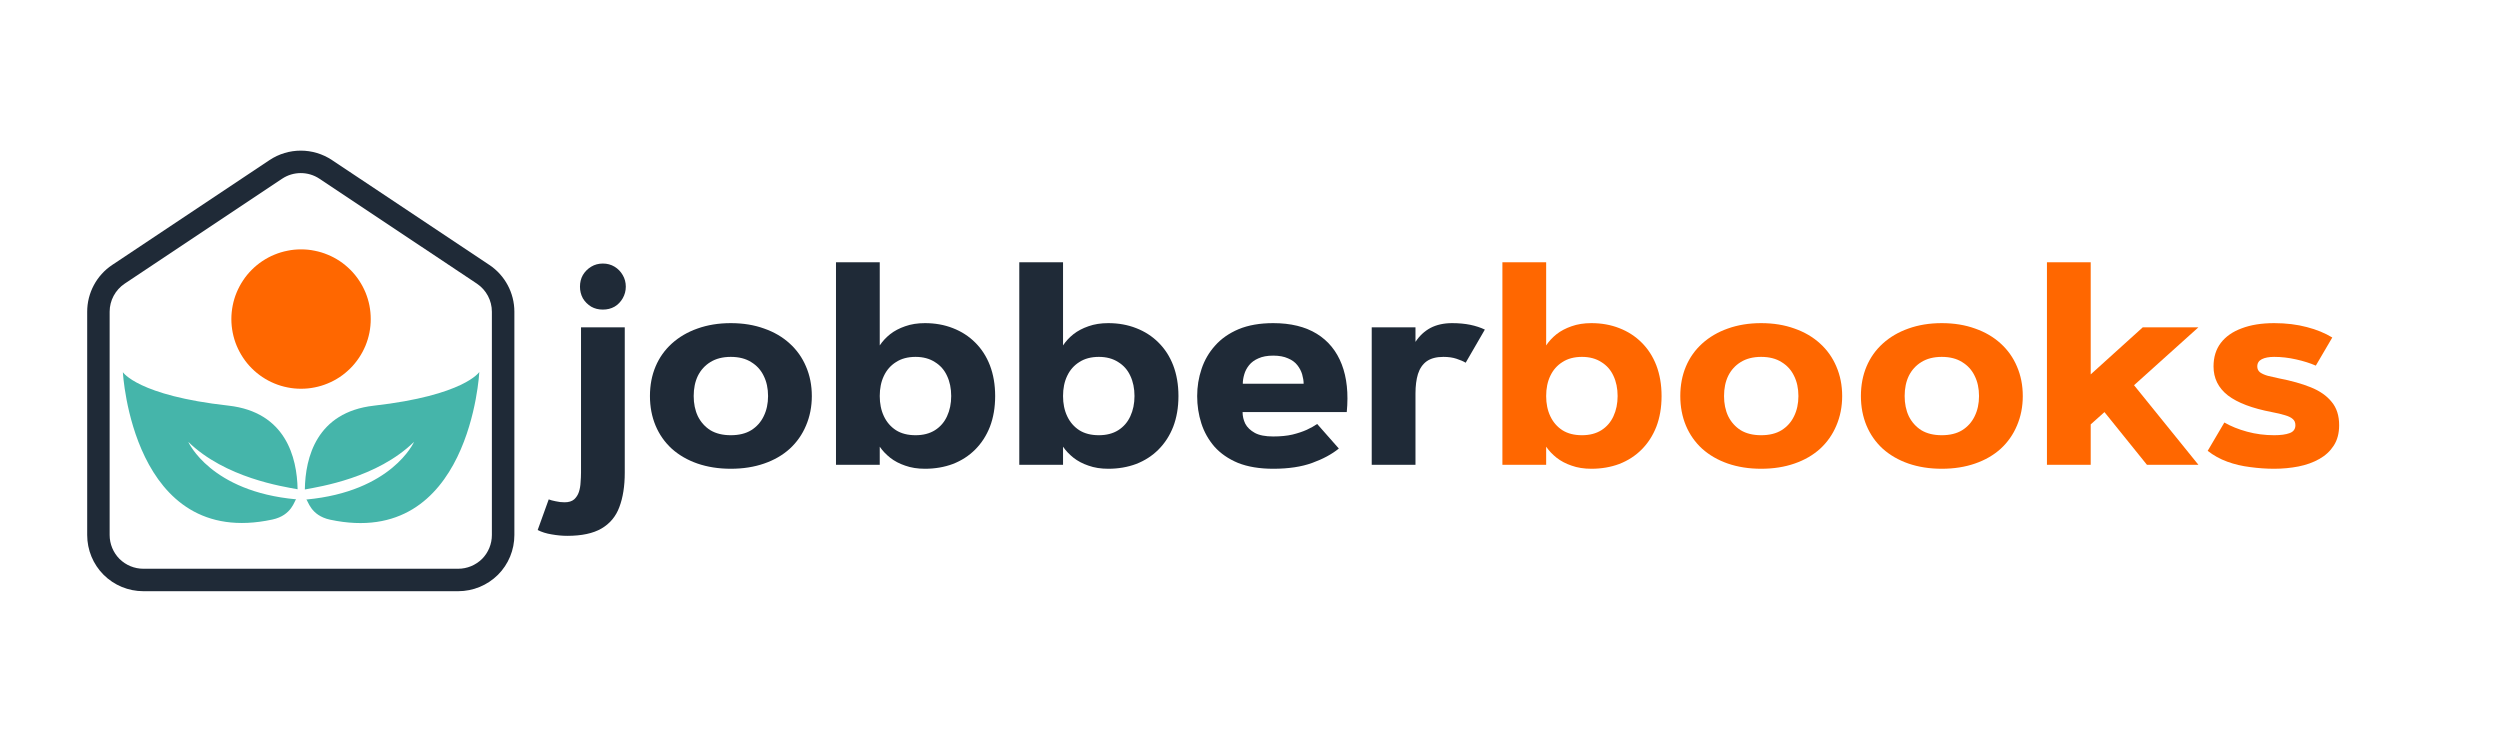 <svg version="1.2" preserveAspectRatio="xMidYMid meet" height="75" viewBox="0 0 187.5 56.25" zoomAndPan="magnify" width="250" xmlns:xlink="http://www.w3.org/1999/xlink" xmlns="http://www.w3.org/2000/svg"><defs><clipPath id="7fd9f11016"><path d="M 6.539 11 L 38.578 11 L 38.578 44.668 L 6.539 44.668 Z M 6.539 11"></path></clipPath><clipPath id="182990cca1"><path d="M 17.352 18.703 L 27.805 18.703 L 27.805 29.156 L 17.352 29.156 Z M 17.352 18.703"></path></clipPath><clipPath id="b73c4b54c0"><path d="M 9 27 L 23 27 L 23 40 L 9 40 Z M 9 27"></path></clipPath><clipPath id="15c074ac66"><path d="M 8.82 27.945 L 21.652 26.914 L 22.723 40.227 L 9.891 41.262 Z M 8.82 27.945"></path></clipPath><clipPath id="4c8042e17c"><path d="M 21.684 26.91 L 8.852 27.941 L 9.922 41.258 L 22.754 40.227 Z M 21.684 26.91"></path></clipPath><clipPath id="a8072c7d52"><path d="M 22 27 L 36 27 L 36 40 L 22 40 Z M 22 27"></path></clipPath><clipPath id="f0e1ad941c"><path d="M 23.477 26.926 L 36.312 27.926 L 35.273 41.242 L 22.438 40.242 Z M 23.477 26.926"></path></clipPath><clipPath id="5fd89b4d7d"><path d="M 23.477 26.926 L 36.312 27.926 L 35.273 41.242 L 22.438 40.242 Z M 23.477 26.926"></path></clipPath></defs><g id="4db8f699be"><g style="fill:#1f2a37;fill-opacity:1;"><g transform="translate(42.232, 34.86)"><path d="M 1.266 -13.359 C 1.266 -13.68 1.336 -13.973 1.484 -14.234 C 1.641 -14.492 1.848 -14.703 2.109 -14.859 C 2.367 -15.016 2.66 -15.094 2.984 -15.094 C 3.305 -15.094 3.598 -15.016 3.859 -14.859 C 4.117 -14.703 4.32 -14.492 4.469 -14.234 C 4.625 -13.973 4.703 -13.68 4.703 -13.359 C 4.703 -13.047 4.625 -12.754 4.469 -12.484 C 4.32 -12.223 4.117 -12.016 3.859 -11.859 C 3.598 -11.711 3.305 -11.641 2.984 -11.641 C 2.66 -11.641 2.367 -11.711 2.109 -11.859 C 1.848 -12.016 1.641 -12.223 1.484 -12.484 C 1.336 -12.754 1.266 -13.047 1.266 -13.359 Z M -1.906 4.891 L -1.078 2.594 C -0.953 2.645 -0.781 2.691 -0.562 2.734 C -0.344 2.785 -0.117 2.812 0.109 2.812 C 0.422 2.812 0.66 2.738 0.828 2.594 C 0.992 2.445 1.113 2.258 1.188 2.031 C 1.258 1.812 1.301 1.57 1.312 1.312 C 1.332 1.062 1.344 0.82 1.344 0.594 L 1.344 -10.312 L 4.625 -10.312 L 4.625 0.594 C 4.625 1.602 4.488 2.461 4.219 3.172 C 3.957 3.879 3.508 4.414 2.875 4.781 C 2.25 5.145 1.395 5.328 0.312 5.328 C -0.07 5.328 -0.461 5.289 -0.859 5.219 C -1.254 5.156 -1.602 5.047 -1.906 4.891 Z M -1.906 4.891" style="stroke:none"></path></g></g><g style="fill:#1f2a37;fill-opacity:1;"><g transform="translate(48.043, 34.86)"><path d="M 6.766 0.297 C 5.848 0.297 5.016 0.164 4.266 -0.094 C 3.523 -0.352 2.883 -0.723 2.344 -1.203 C 1.812 -1.691 1.406 -2.27 1.125 -2.938 C 0.844 -3.613 0.703 -4.352 0.703 -5.156 C 0.703 -5.969 0.844 -6.707 1.125 -7.375 C 1.406 -8.039 1.812 -8.613 2.344 -9.094 C 2.883 -9.582 3.523 -9.957 4.266 -10.219 C 5.016 -10.488 5.848 -10.625 6.766 -10.625 C 7.691 -10.625 8.523 -10.488 9.266 -10.219 C 10.016 -9.957 10.656 -9.582 11.188 -9.094 C 11.719 -8.613 12.125 -8.039 12.406 -7.375 C 12.695 -6.707 12.844 -5.969 12.844 -5.156 C 12.844 -4.352 12.695 -3.613 12.406 -2.938 C 12.125 -2.27 11.719 -1.691 11.188 -1.203 C 10.656 -0.723 10.016 -0.352 9.266 -0.094 C 8.523 0.164 7.691 0.297 6.766 0.297 Z M 6.766 -2.219 C 7.379 -2.219 7.891 -2.344 8.297 -2.594 C 8.711 -2.852 9.023 -3.203 9.234 -3.641 C 9.453 -4.086 9.562 -4.594 9.562 -5.156 C 9.562 -5.727 9.453 -6.234 9.234 -6.672 C 9.023 -7.109 8.711 -7.453 8.297 -7.703 C 7.891 -7.961 7.379 -8.094 6.766 -8.094 C 6.16 -8.094 5.648 -7.961 5.234 -7.703 C 4.828 -7.453 4.516 -7.109 4.297 -6.672 C 4.086 -6.234 3.984 -5.727 3.984 -5.156 C 3.984 -4.594 4.086 -4.086 4.297 -3.641 C 4.516 -3.203 4.828 -2.852 5.234 -2.594 C 5.648 -2.344 6.16 -2.219 6.766 -2.219 Z M 6.766 -2.219" style="stroke:none"></path></g></g><g style="fill:#1f2a37;fill-opacity:1;"><g transform="translate(61.59, 34.86)"><path d="M 13.047 -5.156 C 13.047 -4.301 12.914 -3.535 12.656 -2.859 C 12.395 -2.191 12.023 -1.617 11.547 -1.141 C 11.078 -0.672 10.52 -0.312 9.875 -0.062 C 9.238 0.176 8.539 0.297 7.781 0.297 C 7.227 0.297 6.734 0.219 6.297 0.062 C 5.867 -0.082 5.492 -0.281 5.172 -0.531 C 4.859 -0.781 4.598 -1.055 4.391 -1.359 L 4.391 0 L 1.109 0 L 1.109 -15.188 L 4.391 -15.188 L 4.391 -8.953 C 4.598 -9.266 4.859 -9.547 5.172 -9.797 C 5.492 -10.047 5.867 -10.242 6.297 -10.391 C 6.734 -10.547 7.227 -10.625 7.781 -10.625 C 8.539 -10.625 9.238 -10.5 9.875 -10.25 C 10.52 -10 11.078 -9.641 11.547 -9.172 C 12.023 -8.703 12.395 -8.129 12.656 -7.453 C 12.914 -6.773 13.047 -6.008 13.047 -5.156 Z M 9.75 -5.156 C 9.75 -5.727 9.645 -6.234 9.438 -6.672 C 9.238 -7.109 8.938 -7.453 8.531 -7.703 C 8.133 -7.961 7.648 -8.094 7.078 -8.094 C 6.492 -8.094 6.004 -7.961 5.609 -7.703 C 5.211 -7.453 4.91 -7.109 4.703 -6.672 C 4.492 -6.234 4.391 -5.727 4.391 -5.156 C 4.391 -4.594 4.492 -4.086 4.703 -3.641 C 4.91 -3.203 5.211 -2.852 5.609 -2.594 C 6.004 -2.344 6.492 -2.219 7.078 -2.219 C 7.648 -2.219 8.133 -2.344 8.531 -2.594 C 8.938 -2.852 9.238 -3.203 9.438 -3.641 C 9.645 -4.086 9.75 -4.594 9.75 -5.156 Z M 9.75 -5.156" style="stroke:none"></path></g></g><g style="fill:#1f2a37;fill-opacity:1;"><g transform="translate(75.337, 34.86)"><path d="M 13.047 -5.156 C 13.047 -4.301 12.914 -3.535 12.656 -2.859 C 12.395 -2.191 12.023 -1.617 11.547 -1.141 C 11.078 -0.672 10.52 -0.312 9.875 -0.062 C 9.238 0.176 8.539 0.297 7.781 0.297 C 7.227 0.297 6.734 0.219 6.297 0.062 C 5.867 -0.082 5.492 -0.281 5.172 -0.531 C 4.859 -0.781 4.598 -1.055 4.391 -1.359 L 4.391 0 L 1.109 0 L 1.109 -15.188 L 4.391 -15.188 L 4.391 -8.953 C 4.598 -9.266 4.859 -9.547 5.172 -9.797 C 5.492 -10.047 5.867 -10.242 6.297 -10.391 C 6.734 -10.547 7.227 -10.625 7.781 -10.625 C 8.539 -10.625 9.238 -10.5 9.875 -10.25 C 10.52 -10 11.078 -9.641 11.547 -9.172 C 12.023 -8.703 12.395 -8.129 12.656 -7.453 C 12.914 -6.773 13.047 -6.008 13.047 -5.156 Z M 9.75 -5.156 C 9.75 -5.727 9.645 -6.234 9.438 -6.672 C 9.238 -7.109 8.938 -7.453 8.531 -7.703 C 8.133 -7.961 7.648 -8.094 7.078 -8.094 C 6.492 -8.094 6.004 -7.961 5.609 -7.703 C 5.211 -7.453 4.91 -7.109 4.703 -6.672 C 4.492 -6.234 4.391 -5.727 4.391 -5.156 C 4.391 -4.594 4.492 -4.086 4.703 -3.641 C 4.91 -3.203 5.211 -2.852 5.609 -2.594 C 6.004 -2.344 6.492 -2.219 7.078 -2.219 C 7.648 -2.219 8.133 -2.344 8.531 -2.594 C 8.938 -2.852 9.238 -3.203 9.438 -3.641 C 9.645 -4.086 9.75 -4.594 9.75 -5.156 Z M 9.75 -5.156" style="stroke:none"></path></g></g><g style="fill:#1f2a37;fill-opacity:1;"><g transform="translate(89.085, 34.86)"><path d="M 9.703 -3.062 L 11.328 -1.219 C 10.797 -0.789 10.129 -0.43 9.328 -0.141 C 8.535 0.148 7.562 0.297 6.406 0.297 C 5.375 0.297 4.492 0.148 3.766 -0.141 C 3.047 -0.441 2.457 -0.848 2 -1.359 C 1.551 -1.879 1.223 -2.461 1.016 -3.109 C 0.805 -3.766 0.703 -4.445 0.703 -5.156 C 0.703 -5.863 0.812 -6.539 1.031 -7.188 C 1.25 -7.844 1.586 -8.426 2.047 -8.938 C 2.504 -9.457 3.094 -9.867 3.812 -10.172 C 4.539 -10.473 5.406 -10.625 6.406 -10.625 C 7.719 -10.625 8.805 -10.359 9.672 -9.828 C 10.535 -9.297 11.16 -8.531 11.547 -7.531 C 11.93 -6.539 12.055 -5.348 11.922 -3.953 L 4.109 -3.953 C 4.109 -3.648 4.176 -3.359 4.312 -3.078 C 4.457 -2.805 4.695 -2.578 5.031 -2.391 C 5.363 -2.211 5.82 -2.125 6.406 -2.125 C 6.957 -2.125 7.438 -2.172 7.844 -2.266 C 8.258 -2.367 8.617 -2.488 8.922 -2.625 C 9.234 -2.77 9.492 -2.914 9.703 -3.062 Z M 4.125 -6.078 L 8.688 -6.078 C 8.688 -6.297 8.648 -6.531 8.578 -6.781 C 8.504 -7.031 8.383 -7.258 8.219 -7.469 C 8.051 -7.688 7.816 -7.859 7.516 -7.984 C 7.223 -8.117 6.852 -8.188 6.406 -8.188 C 5.957 -8.188 5.586 -8.117 5.297 -7.984 C 5.004 -7.859 4.77 -7.688 4.594 -7.469 C 4.426 -7.258 4.305 -7.031 4.234 -6.781 C 4.16 -6.531 4.125 -6.297 4.125 -6.078 Z M 4.125 -6.078" style="stroke:none"></path></g></g><g style="fill:#1f2a37;fill-opacity:1;"><g transform="translate(101.77, 34.86)"><path d="M 9.594 -10.141 L 8.156 -7.656 C 7.988 -7.758 7.758 -7.859 7.469 -7.953 C 7.188 -8.047 6.859 -8.094 6.484 -8.094 C 5.961 -8.094 5.547 -7.984 5.234 -7.766 C 4.93 -7.547 4.711 -7.227 4.578 -6.812 C 4.453 -6.406 4.391 -5.914 4.391 -5.344 L 4.391 0 L 1.109 0 L 1.109 -10.312 L 4.391 -10.312 L 4.391 -9.219 C 4.691 -9.676 5.066 -10.023 5.516 -10.266 C 5.973 -10.504 6.516 -10.625 7.141 -10.625 C 7.641 -10.625 8.094 -10.582 8.5 -10.5 C 8.906 -10.414 9.27 -10.297 9.594 -10.141 Z M 9.594 -10.141" style="stroke:none"></path></g></g><g style="fill:#ff6700;fill-opacity:1;"><g transform="translate(111.571, 34.86)"><path d="M 13.047 -5.156 C 13.047 -4.301 12.914 -3.535 12.656 -2.859 C 12.395 -2.191 12.023 -1.617 11.547 -1.141 C 11.078 -0.672 10.52 -0.312 9.875 -0.062 C 9.238 0.176 8.539 0.297 7.781 0.297 C 7.227 0.297 6.734 0.219 6.297 0.062 C 5.867 -0.082 5.492 -0.281 5.172 -0.531 C 4.859 -0.781 4.598 -1.055 4.391 -1.359 L 4.391 0 L 1.109 0 L 1.109 -15.188 L 4.391 -15.188 L 4.391 -8.953 C 4.598 -9.266 4.859 -9.547 5.172 -9.797 C 5.492 -10.047 5.867 -10.242 6.297 -10.391 C 6.734 -10.547 7.227 -10.625 7.781 -10.625 C 8.539 -10.625 9.238 -10.5 9.875 -10.25 C 10.52 -10 11.078 -9.641 11.547 -9.172 C 12.023 -8.703 12.395 -8.129 12.656 -7.453 C 12.914 -6.773 13.047 -6.008 13.047 -5.156 Z M 9.75 -5.156 C 9.75 -5.727 9.645 -6.234 9.438 -6.672 C 9.238 -7.109 8.938 -7.453 8.531 -7.703 C 8.133 -7.961 7.648 -8.094 7.078 -8.094 C 6.492 -8.094 6.004 -7.961 5.609 -7.703 C 5.211 -7.453 4.91 -7.109 4.703 -6.672 C 4.492 -6.234 4.391 -5.727 4.391 -5.156 C 4.391 -4.594 4.492 -4.086 4.703 -3.641 C 4.91 -3.203 5.211 -2.852 5.609 -2.594 C 6.004 -2.344 6.492 -2.219 7.078 -2.219 C 7.648 -2.219 8.133 -2.344 8.531 -2.594 C 8.938 -2.852 9.238 -3.203 9.438 -3.641 C 9.645 -4.086 9.75 -4.594 9.75 -5.156 Z M 9.75 -5.156" style="stroke:none"></path></g></g><g style="fill:#ff6700;fill-opacity:1;"><g transform="translate(125.319, 34.86)"><path d="M 6.766 0.297 C 5.848 0.297 5.016 0.164 4.266 -0.094 C 3.523 -0.352 2.883 -0.723 2.344 -1.203 C 1.812 -1.691 1.406 -2.27 1.125 -2.938 C 0.844 -3.613 0.703 -4.352 0.703 -5.156 C 0.703 -5.969 0.844 -6.707 1.125 -7.375 C 1.406 -8.039 1.812 -8.613 2.344 -9.094 C 2.883 -9.582 3.523 -9.957 4.266 -10.219 C 5.016 -10.488 5.848 -10.625 6.766 -10.625 C 7.691 -10.625 8.523 -10.488 9.266 -10.219 C 10.016 -9.957 10.656 -9.582 11.188 -9.094 C 11.719 -8.613 12.125 -8.039 12.406 -7.375 C 12.695 -6.707 12.844 -5.969 12.844 -5.156 C 12.844 -4.352 12.695 -3.613 12.406 -2.938 C 12.125 -2.27 11.719 -1.691 11.188 -1.203 C 10.656 -0.723 10.016 -0.352 9.266 -0.094 C 8.523 0.164 7.691 0.297 6.766 0.297 Z M 6.766 -2.219 C 7.379 -2.219 7.891 -2.344 8.297 -2.594 C 8.711 -2.852 9.023 -3.203 9.234 -3.641 C 9.453 -4.086 9.562 -4.594 9.562 -5.156 C 9.562 -5.727 9.453 -6.234 9.234 -6.672 C 9.023 -7.109 8.711 -7.453 8.297 -7.703 C 7.891 -7.961 7.379 -8.094 6.766 -8.094 C 6.16 -8.094 5.648 -7.961 5.234 -7.703 C 4.828 -7.453 4.516 -7.109 4.297 -6.672 C 4.086 -6.234 3.984 -5.727 3.984 -5.156 C 3.984 -4.594 4.086 -4.086 4.297 -3.641 C 4.516 -3.203 4.828 -2.852 5.234 -2.594 C 5.648 -2.344 6.16 -2.219 6.766 -2.219 Z M 6.766 -2.219" style="stroke:none"></path></g></g><g style="fill:#ff6700;fill-opacity:1;"><g transform="translate(138.865, 34.86)"><path d="M 6.766 0.297 C 5.848 0.297 5.016 0.164 4.266 -0.094 C 3.523 -0.352 2.883 -0.723 2.344 -1.203 C 1.812 -1.691 1.406 -2.27 1.125 -2.938 C 0.844 -3.613 0.703 -4.352 0.703 -5.156 C 0.703 -5.969 0.844 -6.707 1.125 -7.375 C 1.406 -8.039 1.812 -8.613 2.344 -9.094 C 2.883 -9.582 3.523 -9.957 4.266 -10.219 C 5.016 -10.488 5.848 -10.625 6.766 -10.625 C 7.691 -10.625 8.523 -10.488 9.266 -10.219 C 10.016 -9.957 10.656 -9.582 11.188 -9.094 C 11.719 -8.613 12.125 -8.039 12.406 -7.375 C 12.695 -6.707 12.844 -5.969 12.844 -5.156 C 12.844 -4.352 12.695 -3.613 12.406 -2.938 C 12.125 -2.27 11.719 -1.691 11.188 -1.203 C 10.656 -0.723 10.016 -0.352 9.266 -0.094 C 8.523 0.164 7.691 0.297 6.766 0.297 Z M 6.766 -2.219 C 7.379 -2.219 7.891 -2.344 8.297 -2.594 C 8.711 -2.852 9.023 -3.203 9.234 -3.641 C 9.453 -4.086 9.562 -4.594 9.562 -5.156 C 9.562 -5.727 9.453 -6.234 9.234 -6.672 C 9.023 -7.109 8.711 -7.453 8.297 -7.703 C 7.891 -7.961 7.379 -8.094 6.766 -8.094 C 6.16 -8.094 5.648 -7.961 5.234 -7.703 C 4.828 -7.453 4.516 -7.109 4.297 -6.672 C 4.086 -6.234 3.984 -5.727 3.984 -5.156 C 3.984 -4.594 4.086 -4.086 4.297 -3.641 C 4.516 -3.203 4.828 -2.852 5.234 -2.594 C 5.648 -2.344 6.16 -2.219 6.766 -2.219 Z M 6.766 -2.219" style="stroke:none"></path></g></g><g style="fill:#ff6700;fill-opacity:1;"><g transform="translate(152.412, 34.86)"><path d="M 4.391 -6.781 L 8.297 -10.312 L 12.469 -10.312 L 7.641 -5.969 L 12.469 0 L 8.609 0 L 5.422 -3.953 L 4.391 -3.031 L 4.391 0 L 1.109 0 L 1.109 -15.188 L 4.391 -15.188 Z M 4.391 -6.781" style="stroke:none"></path></g></g><g style="fill:#ff6700;fill-opacity:1;"><g transform="translate(165.077, 34.86)"><path d="M 9.844 -9.547 L 8.609 -7.438 C 8.18 -7.625 7.688 -7.781 7.125 -7.906 C 6.57 -8.031 6.023 -8.094 5.484 -8.094 C 5.098 -8.094 4.789 -8.035 4.562 -7.922 C 4.332 -7.805 4.219 -7.625 4.219 -7.375 C 4.219 -7.195 4.285 -7.051 4.422 -6.938 C 4.566 -6.832 4.766 -6.742 5.016 -6.672 C 5.266 -6.609 5.539 -6.547 5.844 -6.484 C 6.77 -6.305 7.566 -6.082 8.234 -5.812 C 8.91 -5.539 9.43 -5.176 9.797 -4.719 C 10.172 -4.27 10.359 -3.688 10.359 -2.969 C 10.359 -2.363 10.223 -1.852 9.953 -1.438 C 9.691 -1.031 9.332 -0.695 8.875 -0.438 C 8.414 -0.176 7.895 0.008 7.312 0.125 C 6.727 0.238 6.117 0.297 5.484 0.297 C 4.891 0.297 4.289 0.254 3.688 0.172 C 3.082 0.098 2.508 -0.035 1.969 -0.234 C 1.426 -0.43 0.938 -0.703 0.5 -1.047 L 1.75 -3.172 C 2.238 -2.891 2.805 -2.66 3.453 -2.484 C 4.109 -2.305 4.785 -2.219 5.484 -2.219 C 5.973 -2.219 6.359 -2.27 6.641 -2.375 C 6.93 -2.477 7.078 -2.676 7.078 -2.969 C 7.078 -3.176 7.008 -3.332 6.875 -3.438 C 6.75 -3.551 6.555 -3.645 6.297 -3.719 C 6.035 -3.801 5.707 -3.879 5.312 -3.953 C 3.844 -4.234 2.742 -4.648 2.016 -5.203 C 1.297 -5.766 0.938 -6.488 0.938 -7.375 C 0.938 -8.07 1.117 -8.66 1.484 -9.141 C 1.848 -9.617 2.367 -9.984 3.047 -10.234 C 3.723 -10.492 4.535 -10.625 5.484 -10.625 C 6.391 -10.625 7.207 -10.523 7.938 -10.328 C 8.664 -10.141 9.301 -9.879 9.844 -9.547 Z M 9.844 -9.547" style="stroke:none"></path></g></g><g clip-path="url(#7fd9f11016)" clip-rule="nonzero"><path d="M 38.578 23.379 C 38.578 21.973 37.875 20.652 36.703 19.871 C 33.914 18.012 27.941 14.035 24.898 12.004 C 23.48 11.062 21.637 11.062 20.219 12.004 C 17.176 14.035 11.203 18.012 8.414 19.871 C 7.242 20.652 6.539 21.973 6.539 23.379 C 6.539 27.051 6.539 35.414 6.539 40.125 C 6.539 41.246 6.98 42.32 7.77 43.109 C 8.559 43.898 9.633 44.34 10.754 44.34 C 16.59 44.34 28.52 44.34 34.363 44.34 C 35.484 44.34 36.551 43.898 37.348 43.109 C 38.137 42.32 38.578 41.246 38.578 40.125 C 38.578 35.414 38.578 27.051 38.578 23.379 Z M 36.891 23.379 L 36.891 40.125 C 36.891 40.797 36.629 41.438 36.156 41.918 C 35.672 42.391 35.035 42.656 34.363 42.656 L 10.754 42.656 C 10.082 42.656 9.441 42.391 8.961 41.918 C 8.488 41.438 8.223 40.797 8.223 40.125 C 8.223 35.414 8.223 27.051 8.223 23.379 C 8.223 22.539 8.645 21.746 9.352 21.273 L 21.156 13.406 C 22.004 12.84 23.113 12.84 23.961 13.406 C 27.004 15.438 32.98 19.414 35.766 21.273 C 36.473 21.746 36.891 22.539 36.891 23.379" style="stroke:none;fill-rule:evenodd;fill:#1f2a37;fill-opacity:1;"></path></g><g clip-path="url(#182990cca1)" clip-rule="nonzero"><path d="M 22.578 18.703 C 22.234 18.703 21.895 18.734 21.559 18.805 C 21.223 18.871 20.895 18.969 20.578 19.102 C 20.262 19.23 19.961 19.395 19.676 19.582 C 19.391 19.773 19.125 19.992 18.883 20.234 C 18.641 20.477 18.422 20.738 18.234 21.027 C 18.043 21.312 17.883 21.613 17.75 21.93 C 17.617 22.246 17.52 22.574 17.453 22.91 C 17.387 23.246 17.352 23.586 17.352 23.93 C 17.352 24.273 17.387 24.613 17.453 24.949 C 17.52 25.285 17.617 25.613 17.75 25.93 C 17.883 26.246 18.043 26.547 18.234 26.832 C 18.422 27.117 18.641 27.383 18.883 27.625 C 19.125 27.867 19.391 28.086 19.676 28.277 C 19.961 28.465 20.262 28.629 20.578 28.758 C 20.895 28.891 21.223 28.988 21.559 29.055 C 21.895 29.125 22.234 29.156 22.578 29.156 C 22.922 29.156 23.262 29.125 23.598 29.055 C 23.938 28.988 24.262 28.891 24.578 28.758 C 24.898 28.629 25.199 28.465 25.484 28.277 C 25.77 28.086 26.031 27.867 26.277 27.625 C 26.52 27.383 26.734 27.117 26.926 26.832 C 27.117 26.547 27.277 26.246 27.41 25.93 C 27.539 25.613 27.641 25.285 27.707 24.949 C 27.773 24.613 27.805 24.273 27.805 23.93 C 27.805 23.586 27.773 23.246 27.707 22.91 C 27.641 22.574 27.539 22.246 27.41 21.93 C 27.277 21.613 27.117 21.312 26.926 21.027 C 26.734 20.738 26.52 20.477 26.277 20.234 C 26.031 19.992 25.77 19.773 25.484 19.582 C 25.199 19.395 24.898 19.23 24.578 19.102 C 24.262 18.969 23.938 18.871 23.598 18.805 C 23.262 18.734 22.922 18.703 22.578 18.703 Z M 22.578 18.703" style="stroke:none;fill-rule:nonzero;fill:#ff6700;fill-opacity:1;"></path></g><g clip-path="url(#b73c4b54c0)" clip-rule="nonzero"><g clip-path="url(#15c074ac66)" clip-rule="nonzero"><g clip-path="url(#4c8042e17c)" clip-rule="nonzero"><path d="M 20.43 38.965 C 21.918 38.645 22.078 37.512 22.215 37.449 C 15.793 36.871 14.133 33.168 14.121 33.141 C 16.902 35.844 21.203 36.488 22.32 36.695 C 22.277 34.305 21.434 30.906 17.133 30.422 C 10.34 29.668 9.215 27.914 9.215 27.914 C 9.215 27.914 9.922 41.227 20.43 38.965 Z M 20.43 38.965" style="stroke:none;fill-rule:nonzero;fill:#45b5aa;fill-opacity:1;"></path></g></g></g><g clip-path="url(#a8072c7d52)" clip-rule="nonzero"><g clip-path="url(#f0e1ad941c)" clip-rule="nonzero"><g clip-path="url(#5fd89b4d7d)" clip-rule="nonzero"><path d="M 24.758 38.977 C 23.27 38.656 23.109 37.527 22.969 37.465 C 29.391 36.871 31.043 33.164 31.055 33.137 C 28.281 35.848 23.98 36.5 22.863 36.711 C 22.898 34.32 23.738 30.918 28.035 30.426 C 34.828 29.656 35.949 27.898 35.949 27.898 C 35.949 27.898 35.273 41.215 24.758 38.977 Z M 24.758 38.977" style="stroke:none;fill-rule:nonzero;fill:#45b5aa;fill-opacity:1;"></path></g></g></g></g></svg>